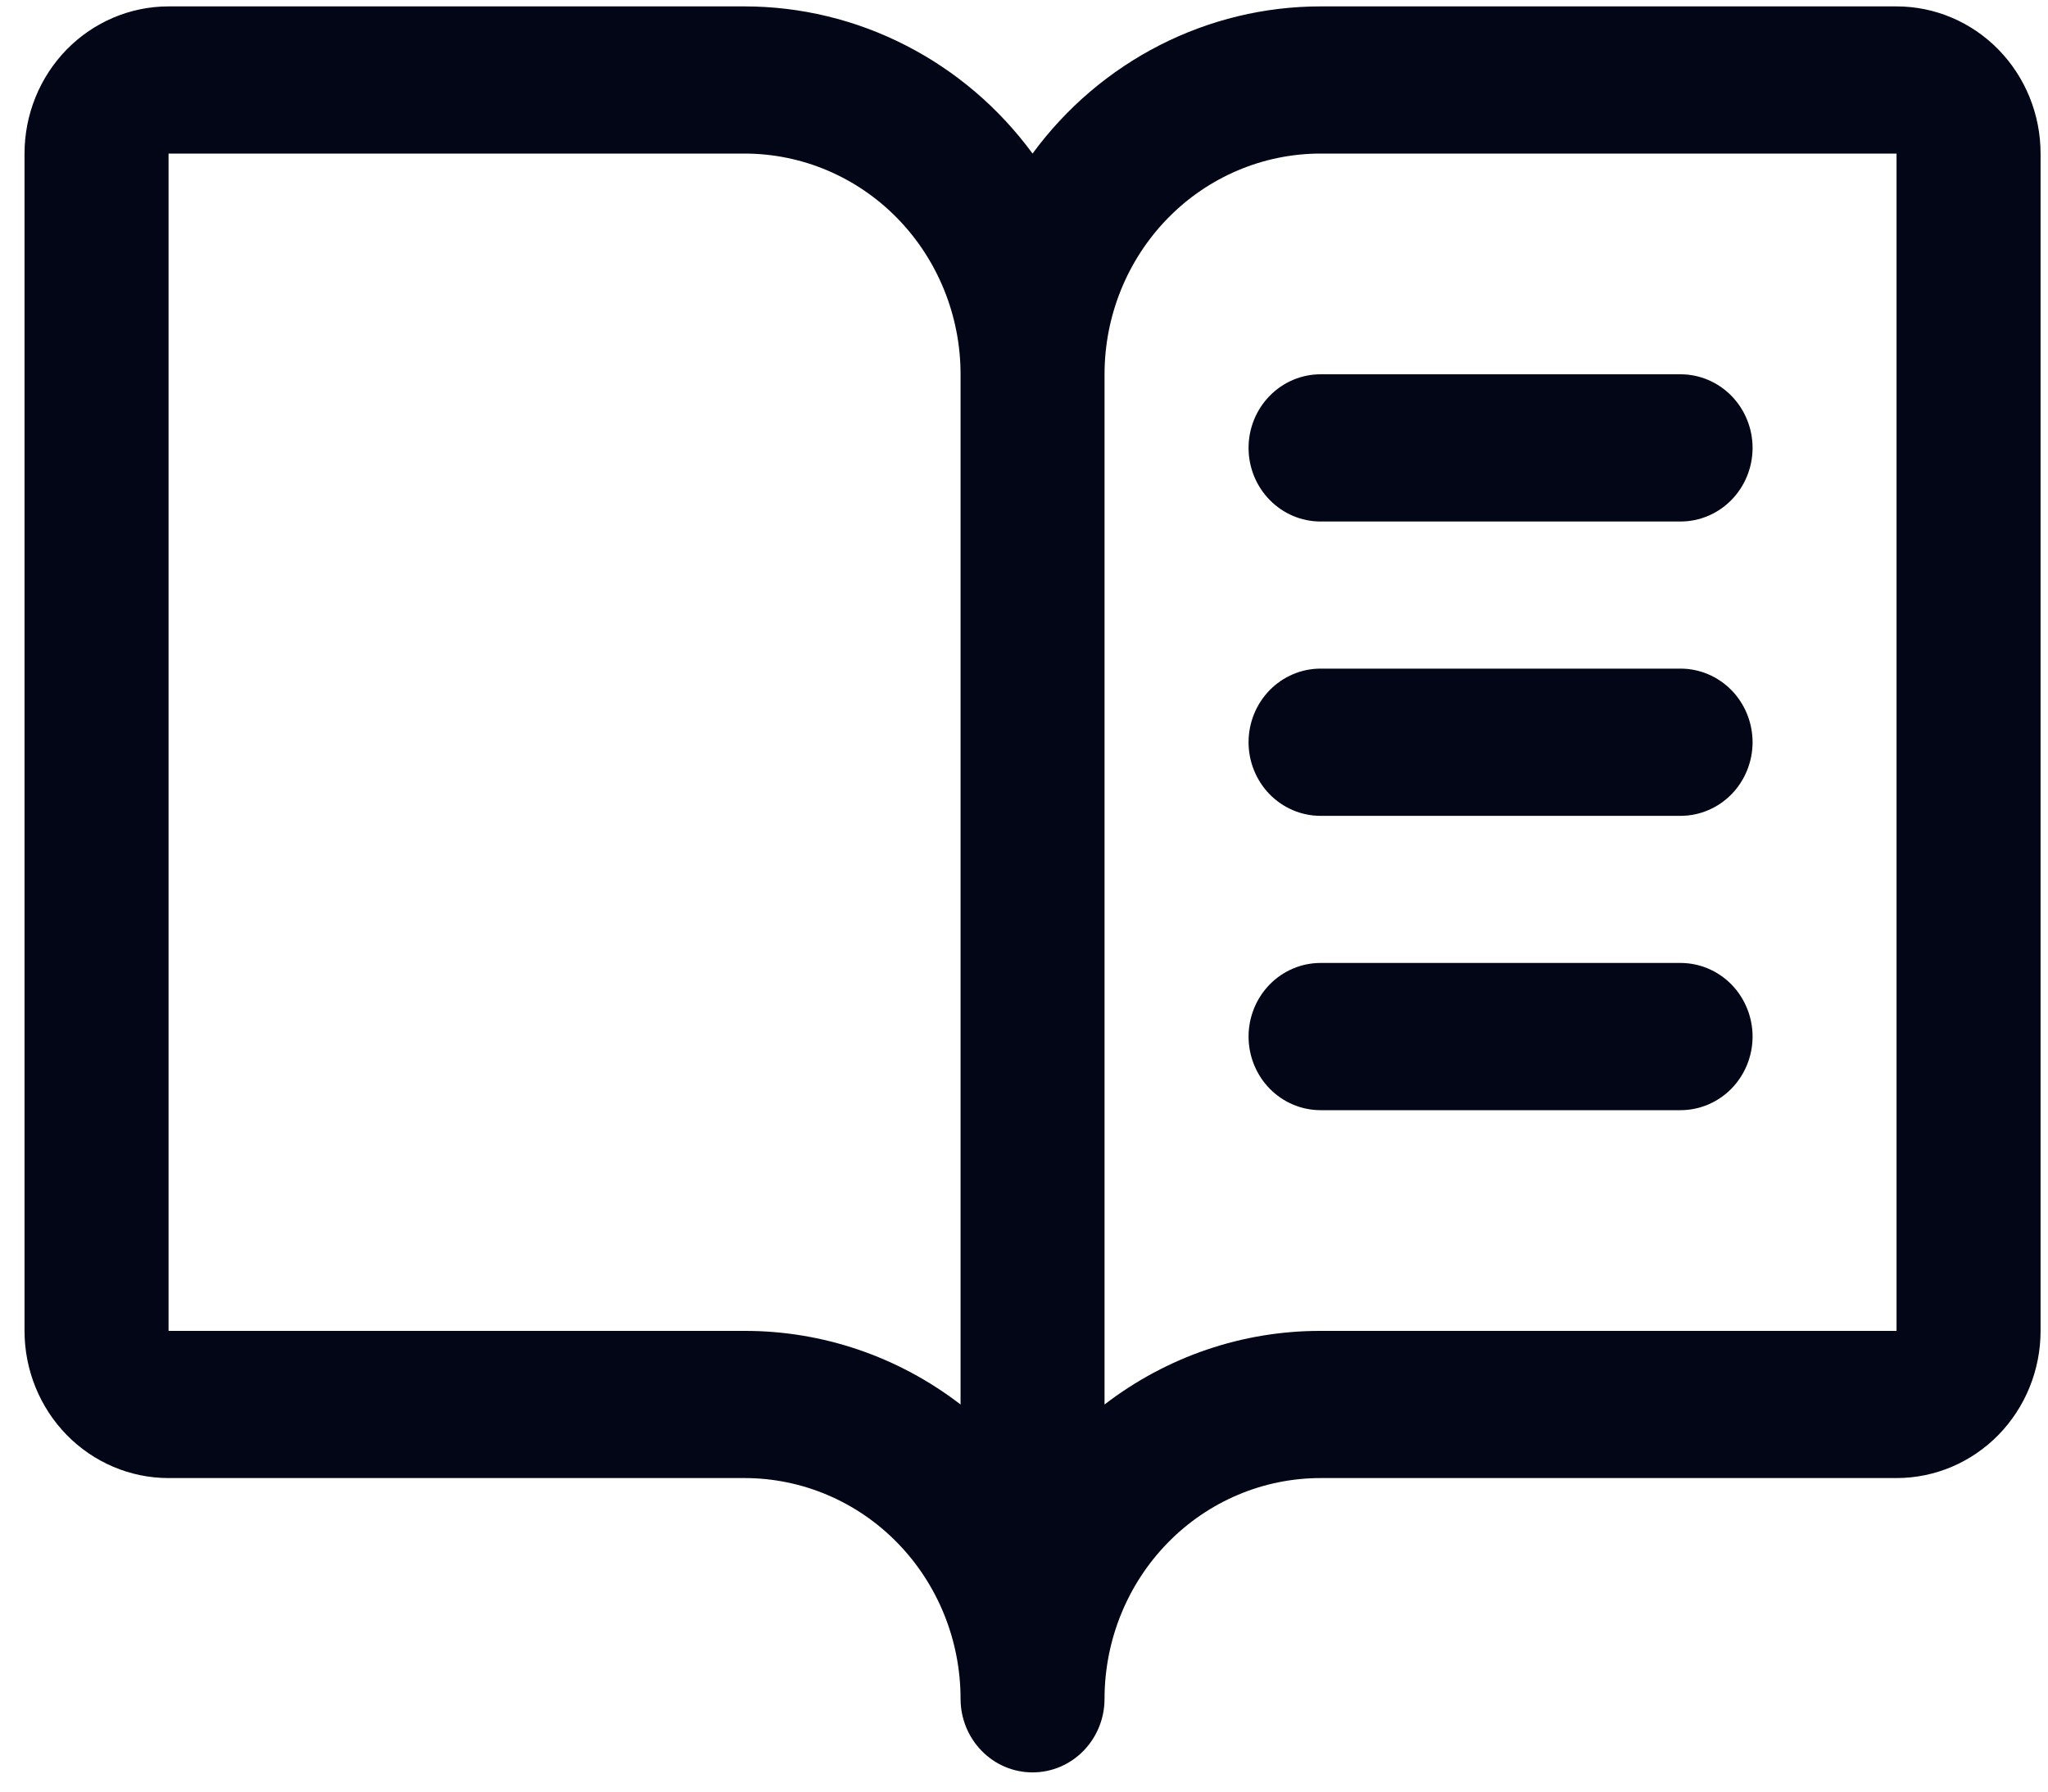 <svg width="40" height="35" viewBox="0 0 40 35" fill="none" xmlns="http://www.w3.org/2000/svg">
<path d="M37.042 0.125H25.792C24.7 0.125 23.624 0.385 22.648 0.884C21.671 1.383 20.822 2.107 20.167 3C19.512 2.107 18.663 1.383 17.686 0.884C16.71 0.385 15.634 0.125 14.542 0.125H3.292C2.546 0.125 1.831 0.428 1.303 0.967C0.776 1.506 0.479 2.237 0.479 3V26C0.479 26.762 0.776 27.494 1.303 28.033C1.831 28.572 2.546 28.875 3.292 28.875H14.542C15.661 28.875 16.734 29.329 17.525 30.138C18.316 30.947 18.761 32.044 18.761 33.188C18.761 33.569 18.909 33.934 19.173 34.204C19.436 34.474 19.794 34.625 20.167 34.625C20.54 34.625 20.898 34.474 21.161 34.204C21.425 33.934 21.573 33.569 21.573 33.188C21.573 32.044 22.018 30.947 22.809 30.138C23.6 29.329 24.673 28.875 25.792 28.875H37.042C37.788 28.875 38.503 28.572 39.031 28.033C39.558 27.494 39.855 26.762 39.855 26V3C39.855 2.237 39.558 1.506 39.031 0.967C38.503 0.428 37.788 0.125 37.042 0.125ZM14.542 26H3.292V3H14.542C15.661 3 16.734 3.454 17.525 4.263C18.316 5.072 18.761 6.169 18.761 7.312V27.438C17.545 26.502 16.064 25.997 14.542 26ZM37.042 26H25.792C24.27 25.997 22.789 26.502 21.573 27.438V7.312C21.573 6.169 22.018 5.072 22.809 4.263C23.6 3.454 24.673 3 25.792 3H37.042V26ZM25.792 7.312H32.823C33.196 7.312 33.554 7.464 33.818 7.734C34.081 8.003 34.23 8.369 34.23 8.75C34.23 9.131 34.081 9.497 33.818 9.766C33.554 10.036 33.196 10.188 32.823 10.188H25.792C25.419 10.188 25.061 10.036 24.798 9.766C24.534 9.497 24.386 9.131 24.386 8.75C24.386 8.369 24.534 8.003 24.798 7.734C25.061 7.464 25.419 7.312 25.792 7.312ZM34.23 14.5C34.23 14.881 34.081 15.247 33.818 15.517C33.554 15.786 33.196 15.938 32.823 15.938H25.792C25.419 15.938 25.061 15.786 24.798 15.517C24.534 15.247 24.386 14.881 24.386 14.5C24.386 14.119 24.534 13.753 24.798 13.483C25.061 13.214 25.419 13.062 25.792 13.062H32.823C33.196 13.062 33.554 13.214 33.818 13.483C34.081 13.753 34.23 14.119 34.23 14.5ZM34.23 20.25C34.23 20.631 34.081 20.997 33.818 21.267C33.554 21.536 33.196 21.688 32.823 21.688H25.792C25.419 21.688 25.061 21.536 24.798 21.267C24.534 20.997 24.386 20.631 24.386 20.25C24.386 19.869 24.534 19.503 24.798 19.233C25.061 18.964 25.419 18.812 25.792 18.812H32.823C33.196 18.812 33.554 18.964 33.818 19.233C34.081 19.503 34.23 19.869 34.23 20.25Z" fill="#020617"/>
</svg>
